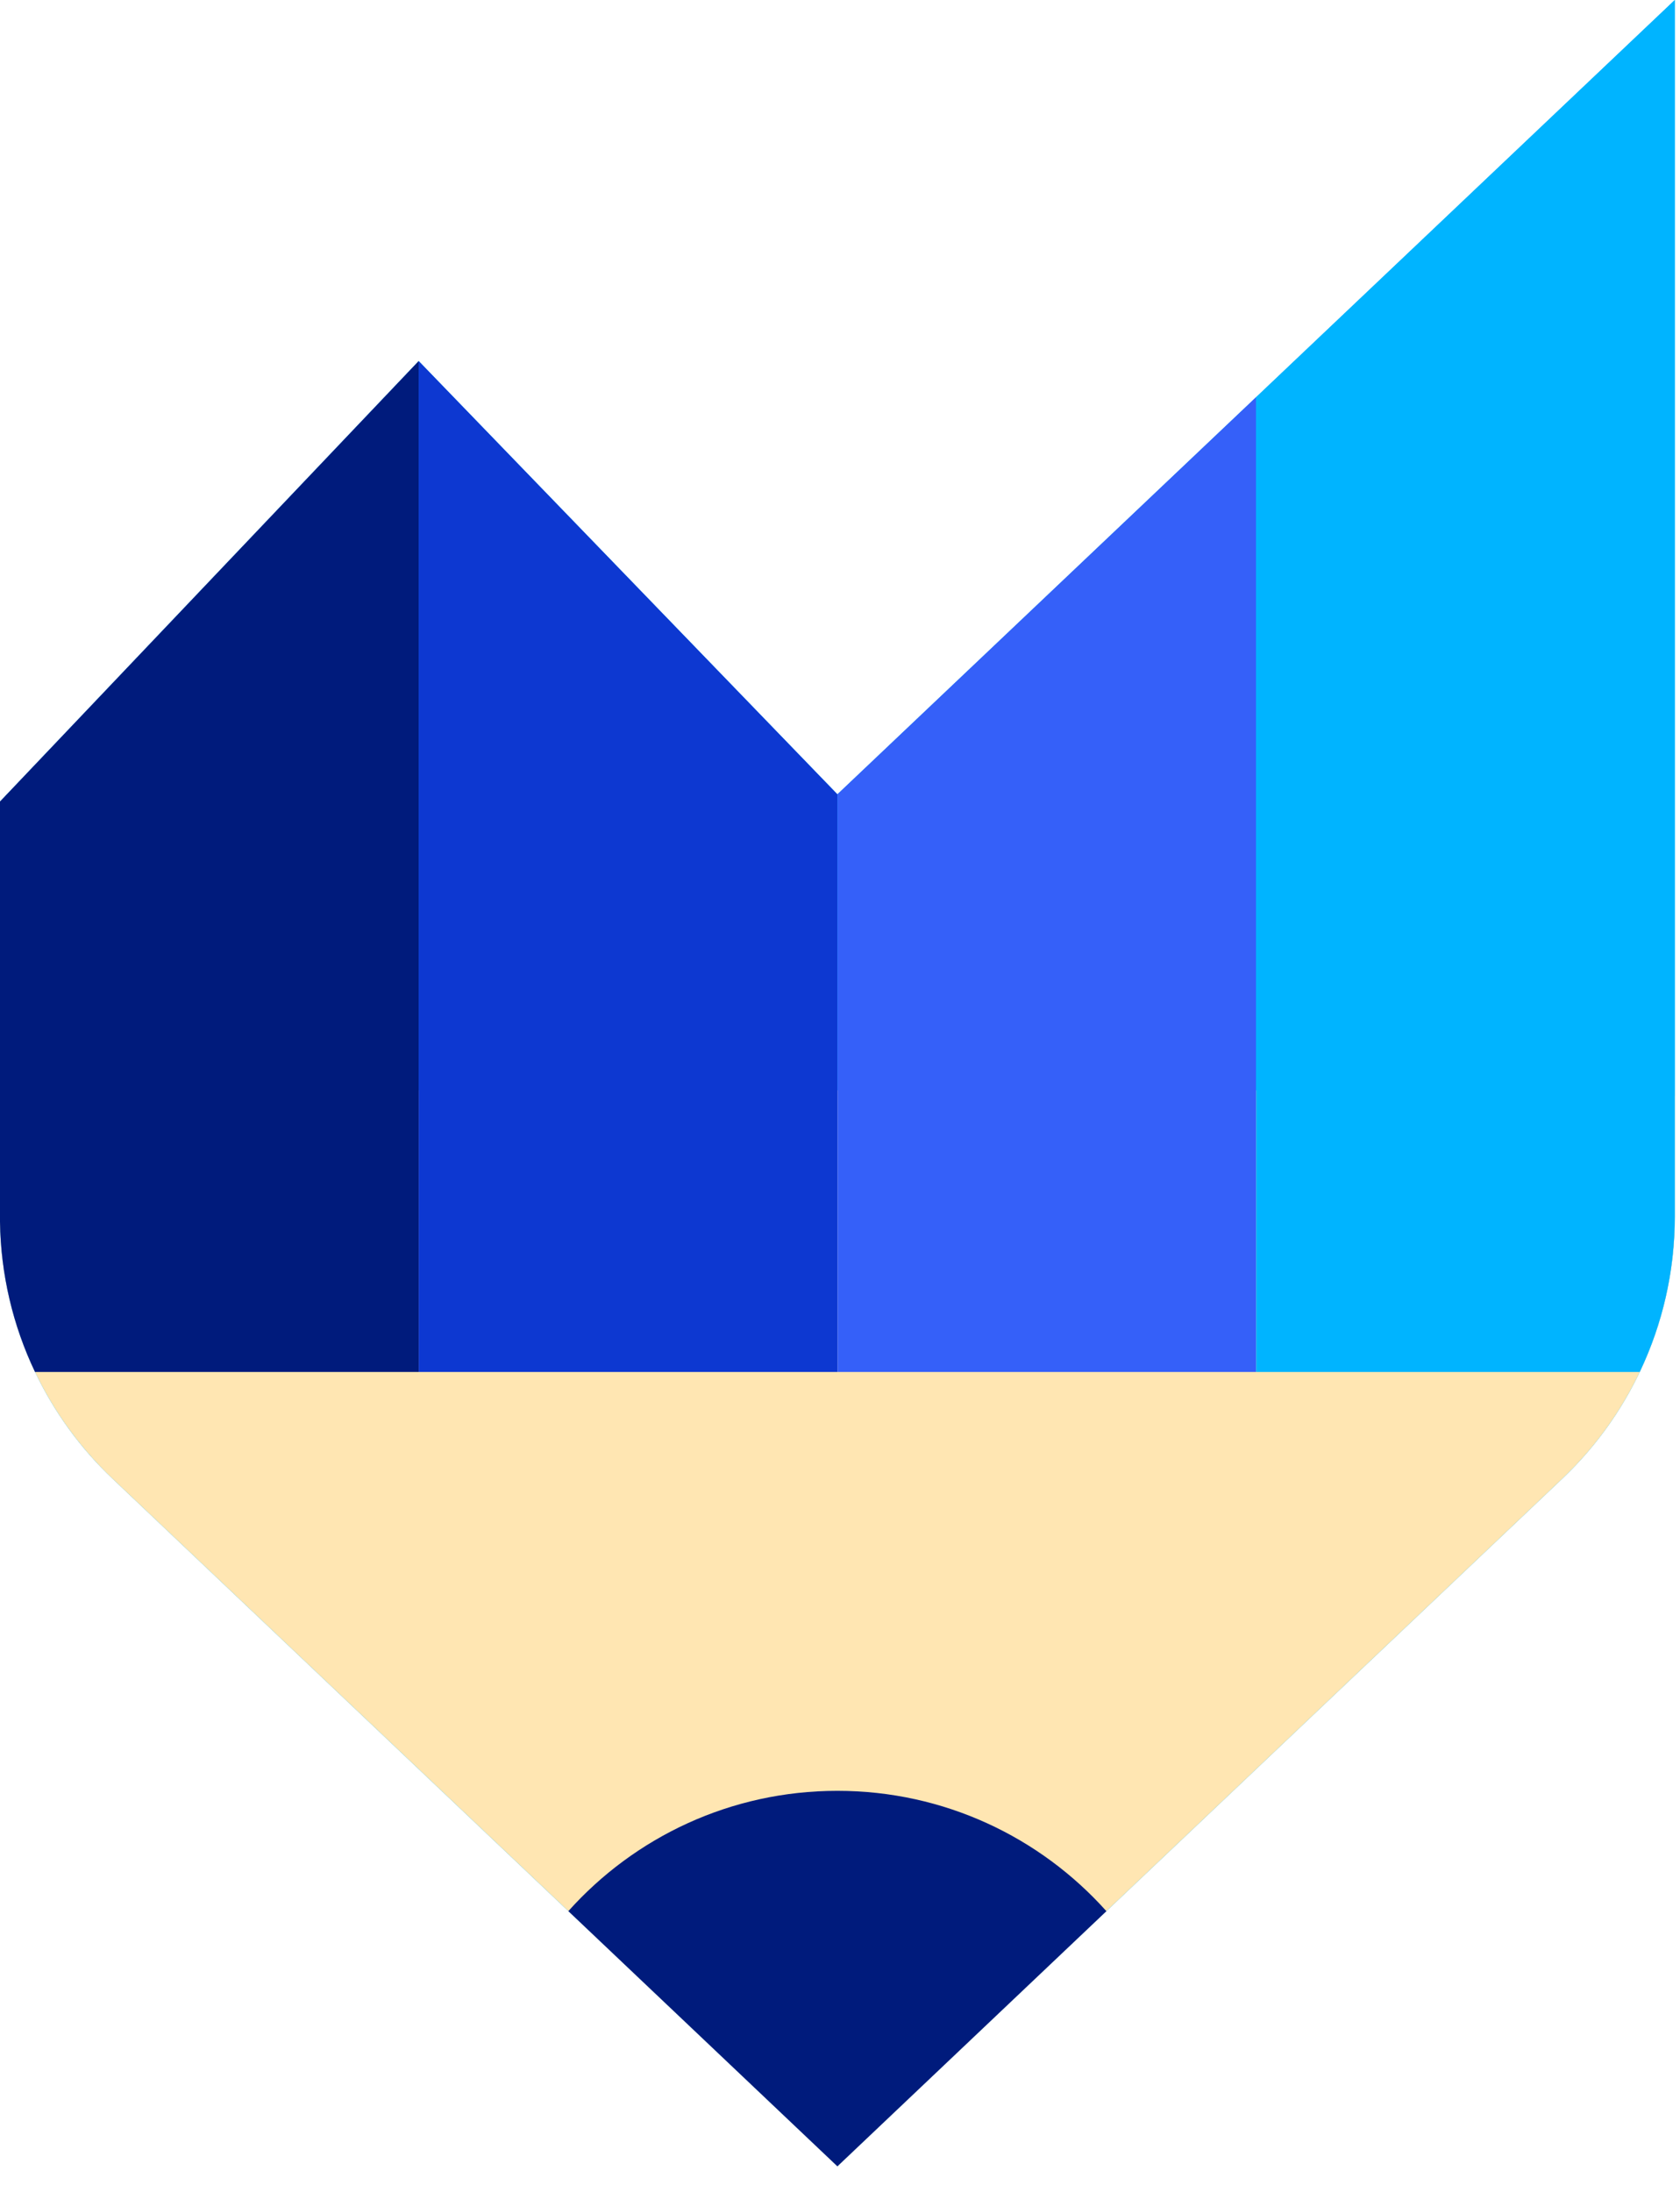 <?xml version="1.0" encoding="UTF-8"?> <svg xmlns="http://www.w3.org/2000/svg" width="46" height="60" viewBox="0 0 46 60" fill="none"> <path fill-rule="evenodd" clip-rule="evenodd" d="M45.858 0L45.858 30H45.858V33.308C45.858 36.02 44.743 38.613 42.775 40.479L30.294 52.315L22.929 59.299L15.562 52.314L3.083 40.479C2.192 39.635 1.476 38.642 0.96 37.556H0.959C0.352 36.283 0.02 34.882 0 33.445V33.308V29.847V21.941L11.464 9.883V29.847H11.465V9.884L22.929 21.743V29.847H22.93V21.742L34.394 10.871V29.847H34.395V10.871L45.858 0Z" fill="#00B4FF"></path> <path fill-rule="evenodd" clip-rule="evenodd" d="M0 29.847H45.858V33.308C45.858 36.02 44.743 38.613 42.775 40.479L22.929 59.299L3.083 40.479C1.115 38.613 0 36.02 0 33.308V29.847Z" fill="#FFE6B2"></path> <path fill-rule="evenodd" clip-rule="evenodd" d="M30.294 52.315L22.929 59.299L15.562 52.314C17.372 50.292 20.002 49.021 22.928 49.021C25.855 49.021 28.485 50.293 30.294 52.315Z" fill="#001B7C"></path> <path d="M11.464 9.883V37.556H0.959C0.352 36.283 0.02 34.882 0 33.445V21.941L11.464 9.883Z" fill="#001B7C"></path> <path d="M22.929 21.743V37.556H11.465V9.884L22.929 21.743Z" fill="#0D38D1"></path> <path d="M34.394 10.871V37.556H22.93V21.742L34.394 10.871Z" fill="#3560F9"></path> <path d="M45.858 30L45.858 0L34.395 10.871V37.556H44.897C45.523 36.242 45.857 34.793 45.857 33.308V30H45.858Z" fill="#00B4FF"></path> </svg> 